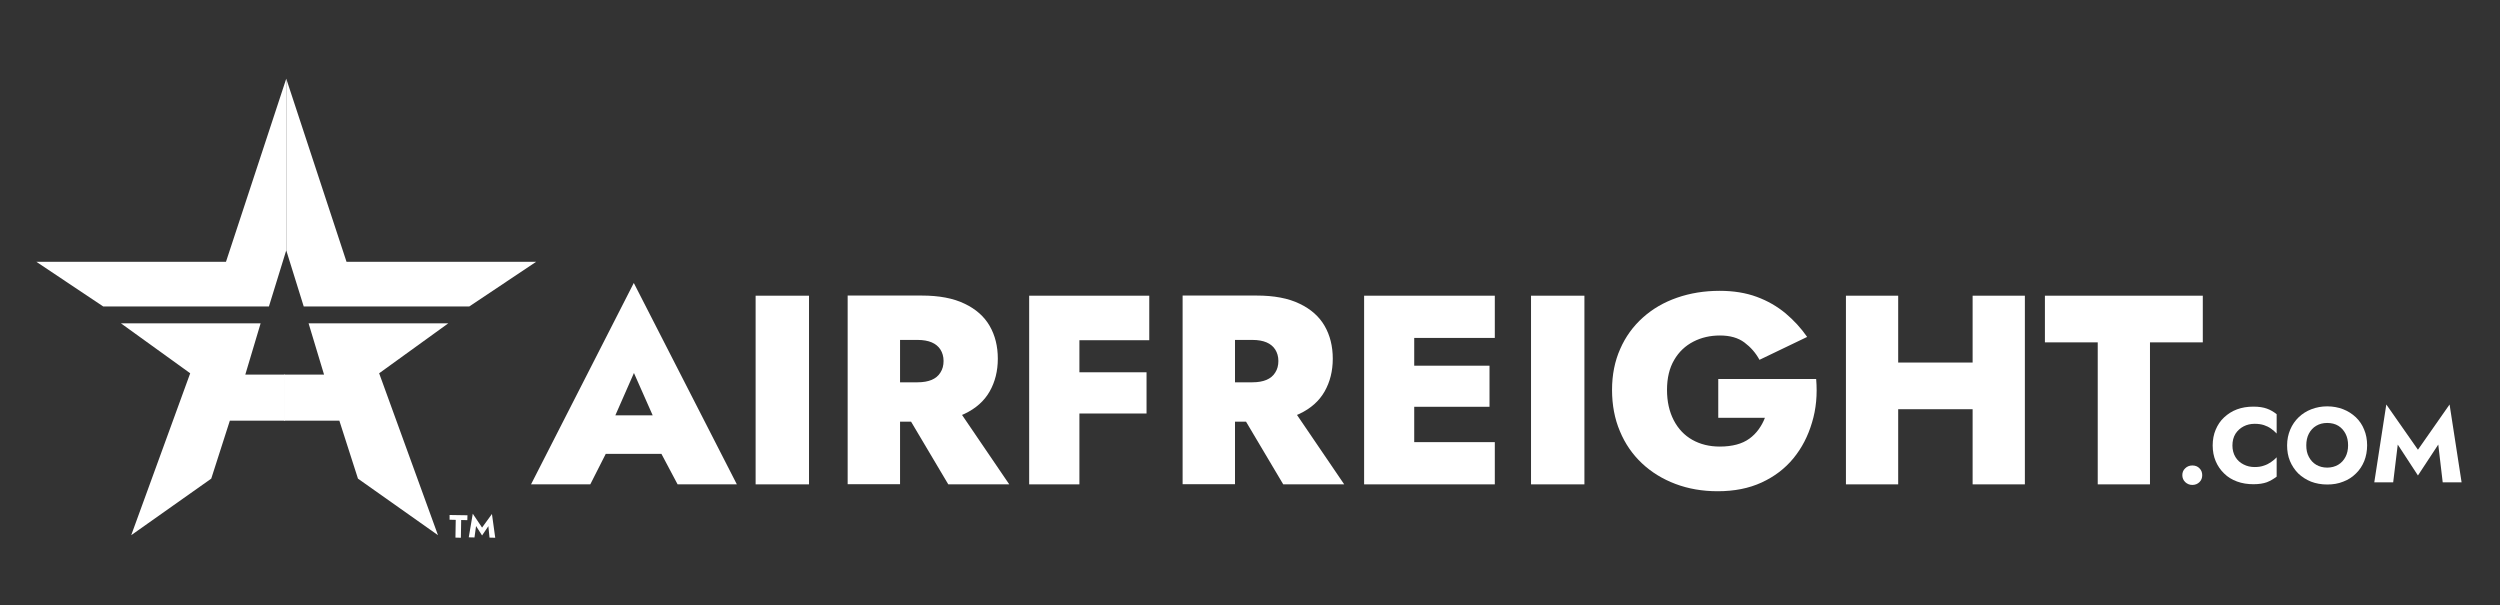 <svg width="413" height="100" viewBox="0 0 413 100" fill="none" xmlns="http://www.w3.org/2000/svg">
<rect x="0" y="0" width="413" height="100" fill="#333333" stroke="none"/>
<path d="M47.288 13L37.333 43.245H6L17.043 50.623H44.427L47.288 41.353V13Z" fill="white"/>
<path d="M19.976 53.413H43.055L40.525 61.879H47.075V69.493H37.971L34.897 79.071L21.678 88.411L31.421 61.666L19.976 53.413Z" fill="white"/>
<path d="M74.057 53.413H50.977L53.531 61.879H46.957V69.493H56.061L59.136 79.071L72.354 88.411L62.635 61.666L74.057 53.413Z" fill="white"/>
<path d="M47.288 13L57.244 43.245H88.576L77.533 50.623H50.173L47.288 41.353V13Z" fill="white"/>
<path d="M74.27 85.077L77.226 85.124L77.202 85.928L76.185 85.905L76.138 88.837L75.239 88.813L75.287 85.881L74.27 85.857V85.077Z" fill="white"/>
<path d="M78.384 88.79L77.439 88.766L78.101 84.864L79.638 87.158L81.269 84.911L81.813 88.837L80.867 88.813L80.678 86.921L79.638 88.459L78.644 86.898L78.384 88.79Z" fill="white"/>
<path d="M111.94 80.016H121.73L104.704 46.745L87.725 80.016H97.515L100.069 74.98H109.268L111.94 80.016ZM107.825 68.618H101.653L104.727 61.619L107.825 68.618Z" fill="white"/>
<path d="M133.648 48.849H124.828V80.016H133.648V48.849Z" fill="white"/>
<path d="M156.657 80.016H166.731L158.927 68.547C159.069 68.477 159.211 68.429 159.353 68.358C161.197 67.483 162.592 66.254 163.491 64.669C164.39 63.085 164.839 61.288 164.839 59.254C164.839 57.197 164.39 55.4 163.491 53.839C162.592 52.278 161.197 51.048 159.353 50.174C157.508 49.275 155.143 48.826 152.282 48.826H148.688H145.566H140.033V79.993H148.688V69.659H150.509L156.657 80.016ZM151.596 56.156C152.519 56.156 153.299 56.298 153.914 56.558C154.529 56.819 155.025 57.221 155.356 57.741C155.687 58.261 155.877 58.899 155.877 59.633C155.877 60.366 155.711 61.004 155.356 61.548C155.025 62.092 154.529 62.494 153.914 62.754C153.299 63.014 152.519 63.156 151.596 63.156H148.688V56.156H151.596Z" fill="white"/>
<path d="M189.858 56.204V48.849H178.318H175.906H170.018V80.016H178.318V68.311H189.408V61.501H178.318V56.204H189.858Z" fill="white"/>
<path d="M211.992 80.016H222.065L214.262 68.547C214.404 68.477 214.545 68.429 214.687 68.358C216.532 67.483 217.927 66.254 218.826 64.669C219.724 63.085 220.174 61.288 220.174 59.254C220.174 57.197 219.724 55.4 218.826 53.839C217.927 52.278 216.532 51.048 214.687 50.174C212.843 49.275 210.478 48.826 207.617 48.826H204.022H200.901H195.368V79.993H204.022V69.659H205.843L211.992 80.016ZM206.907 56.156C207.83 56.156 208.61 56.298 209.225 56.558C209.84 56.819 210.336 57.221 210.667 57.741C210.998 58.261 211.188 58.899 211.188 59.633C211.188 60.366 211.022 61.004 210.667 61.548C210.336 62.092 209.84 62.494 209.225 62.754C208.61 63.014 207.83 63.156 206.907 63.156H204.022V56.156H206.907Z" fill="white"/>
<path d="M246.942 55.825V48.849H233.629H231.217H225.352V80.016H231.217H233.629H246.942V73.041H233.629V67.2H246.067V60.413H233.629V55.825H246.942Z" fill="white"/>
<path d="M261.745 48.849H252.925V80.016H261.745V48.849Z" fill="white"/>
<path d="M300.03 62.612H283.856V69.021H291.565C291.305 69.706 290.95 70.345 290.524 70.936C290.099 71.527 289.578 72.047 288.987 72.473C288.396 72.899 287.687 73.23 286.883 73.443C286.079 73.655 285.156 73.774 284.116 73.774C282.39 73.774 280.876 73.395 279.576 72.662C278.275 71.929 277.234 70.841 276.501 69.423C275.768 68.004 275.39 66.348 275.39 64.409C275.39 62.447 275.792 60.791 276.572 59.467C277.353 58.119 278.417 57.126 279.741 56.44C281.065 55.754 282.531 55.423 284.139 55.423C285.795 55.423 287.143 55.802 288.183 56.582C289.224 57.362 290.051 58.308 290.666 59.443L298.541 55.66C297.524 54.194 296.341 52.917 294.97 51.758C293.598 50.623 292.014 49.701 290.217 49.039C288.42 48.377 286.386 48.045 284.092 48.045C281.562 48.045 279.221 48.424 277.045 49.181C274.87 49.937 273.002 51.025 271.394 52.468C269.786 53.91 268.532 55.636 267.657 57.646C266.759 59.656 266.309 61.926 266.309 64.409C266.309 66.892 266.735 69.186 267.61 71.243C268.461 73.301 269.691 75.074 271.252 76.54C272.812 78.007 274.657 79.142 276.785 79.946C278.913 80.75 281.231 81.152 283.761 81.152C286.504 81.152 288.916 80.679 291.021 79.709C293.125 78.74 294.875 77.415 296.271 75.713C297.666 74.01 298.683 72.047 299.345 69.801C300.03 67.554 300.243 65.166 300.03 62.612Z" fill="white"/>
<path d="M325.877 48.849V59.893H313.58V48.849H304.949V80.016H313.58V67.602H325.877V80.016H334.508V48.849H325.877Z" fill="white"/>
<path d="M337.819 48.849V56.558H346.545V80.016H355.176V56.558H363.902V48.849H337.819Z" fill="white"/>
<path d="M360.993 77.368C361.301 77.061 361.703 76.895 362.176 76.895C362.672 76.895 363.074 77.061 363.358 77.368C363.665 77.675 363.807 78.054 363.807 78.503C363.807 78.952 363.665 79.331 363.358 79.638C363.051 79.945 362.649 80.111 362.176 80.111C361.703 80.111 361.324 79.945 360.993 79.638C360.686 79.331 360.52 78.952 360.52 78.503C360.52 78.054 360.662 77.675 360.993 77.368Z" fill="white"/>
<path d="M369.293 75.5C369.624 76.044 370.074 76.446 370.641 76.729C371.185 77.013 371.8 77.155 372.462 77.155C373.053 77.155 373.55 77.084 373.999 76.919C374.449 76.777 374.851 76.564 375.182 76.327C375.536 76.091 375.844 75.831 376.104 75.547V78.739C375.607 79.118 375.087 79.425 374.496 79.662C373.905 79.874 373.172 79.993 372.273 79.993C371.303 79.993 370.381 79.851 369.554 79.543C368.726 79.236 368.016 78.81 367.425 78.219C366.834 77.652 366.361 76.966 366.03 76.186C365.699 75.405 365.534 74.53 365.534 73.584C365.534 72.638 365.699 71.763 366.03 70.983C366.361 70.203 366.81 69.517 367.425 68.95C368.04 68.382 368.726 67.933 369.554 67.625C370.381 67.318 371.28 67.176 372.273 67.176C373.172 67.176 373.905 67.294 374.496 67.507C375.087 67.72 375.607 68.027 376.104 68.429V71.622C375.844 71.338 375.536 71.078 375.182 70.818C374.827 70.558 374.425 70.368 373.999 70.226C373.55 70.085 373.053 70.014 372.462 70.014C371.8 70.014 371.185 70.156 370.641 70.439C370.097 70.723 369.648 71.125 369.293 71.669C368.962 72.213 368.797 72.851 368.797 73.608C368.797 74.294 368.962 74.956 369.293 75.5Z" fill="white"/>
<path d="M378.35 70.959C378.681 70.179 379.154 69.493 379.746 68.926C380.337 68.358 381.046 67.909 381.85 67.602C382.654 67.294 383.529 67.129 384.451 67.129C385.397 67.129 386.272 67.294 387.076 67.602C387.88 67.909 388.566 68.358 389.181 68.926C389.772 69.493 390.245 70.179 390.552 70.959C390.883 71.74 391.049 72.615 391.049 73.561C391.049 74.507 390.883 75.381 390.576 76.162C390.245 76.966 389.796 77.652 389.204 78.219C388.613 78.81 387.927 79.26 387.1 79.567C386.296 79.898 385.421 80.04 384.451 80.04C383.482 80.04 382.583 79.874 381.779 79.567C380.975 79.236 380.266 78.787 379.675 78.219C379.083 77.628 378.634 76.942 378.303 76.162C377.972 75.358 377.83 74.507 377.83 73.561C377.83 72.615 378.019 71.74 378.35 70.959ZM381.424 75.476C381.708 76.02 382.11 76.469 382.631 76.777C383.151 77.084 383.766 77.25 384.451 77.25C385.137 77.25 385.752 77.084 386.272 76.777C386.792 76.469 387.194 76.02 387.478 75.476C387.762 74.932 387.904 74.294 387.904 73.561C387.904 72.828 387.762 72.189 387.478 71.645C387.194 71.101 386.792 70.652 386.296 70.345C385.799 70.037 385.161 69.872 384.451 69.872C383.742 69.872 383.151 70.037 382.631 70.345C382.11 70.652 381.708 71.101 381.424 71.645C381.141 72.189 380.999 72.828 380.999 73.561C380.999 74.294 381.117 74.909 381.424 75.476Z" fill="white"/>
<path d="M395.353 79.685H392.231L394.218 66.821L399.444 74.294L404.67 66.821L406.656 79.685H403.535L402.802 73.442L399.444 78.55L396.109 73.442L395.353 79.685Z" fill="white"/>
</svg>
